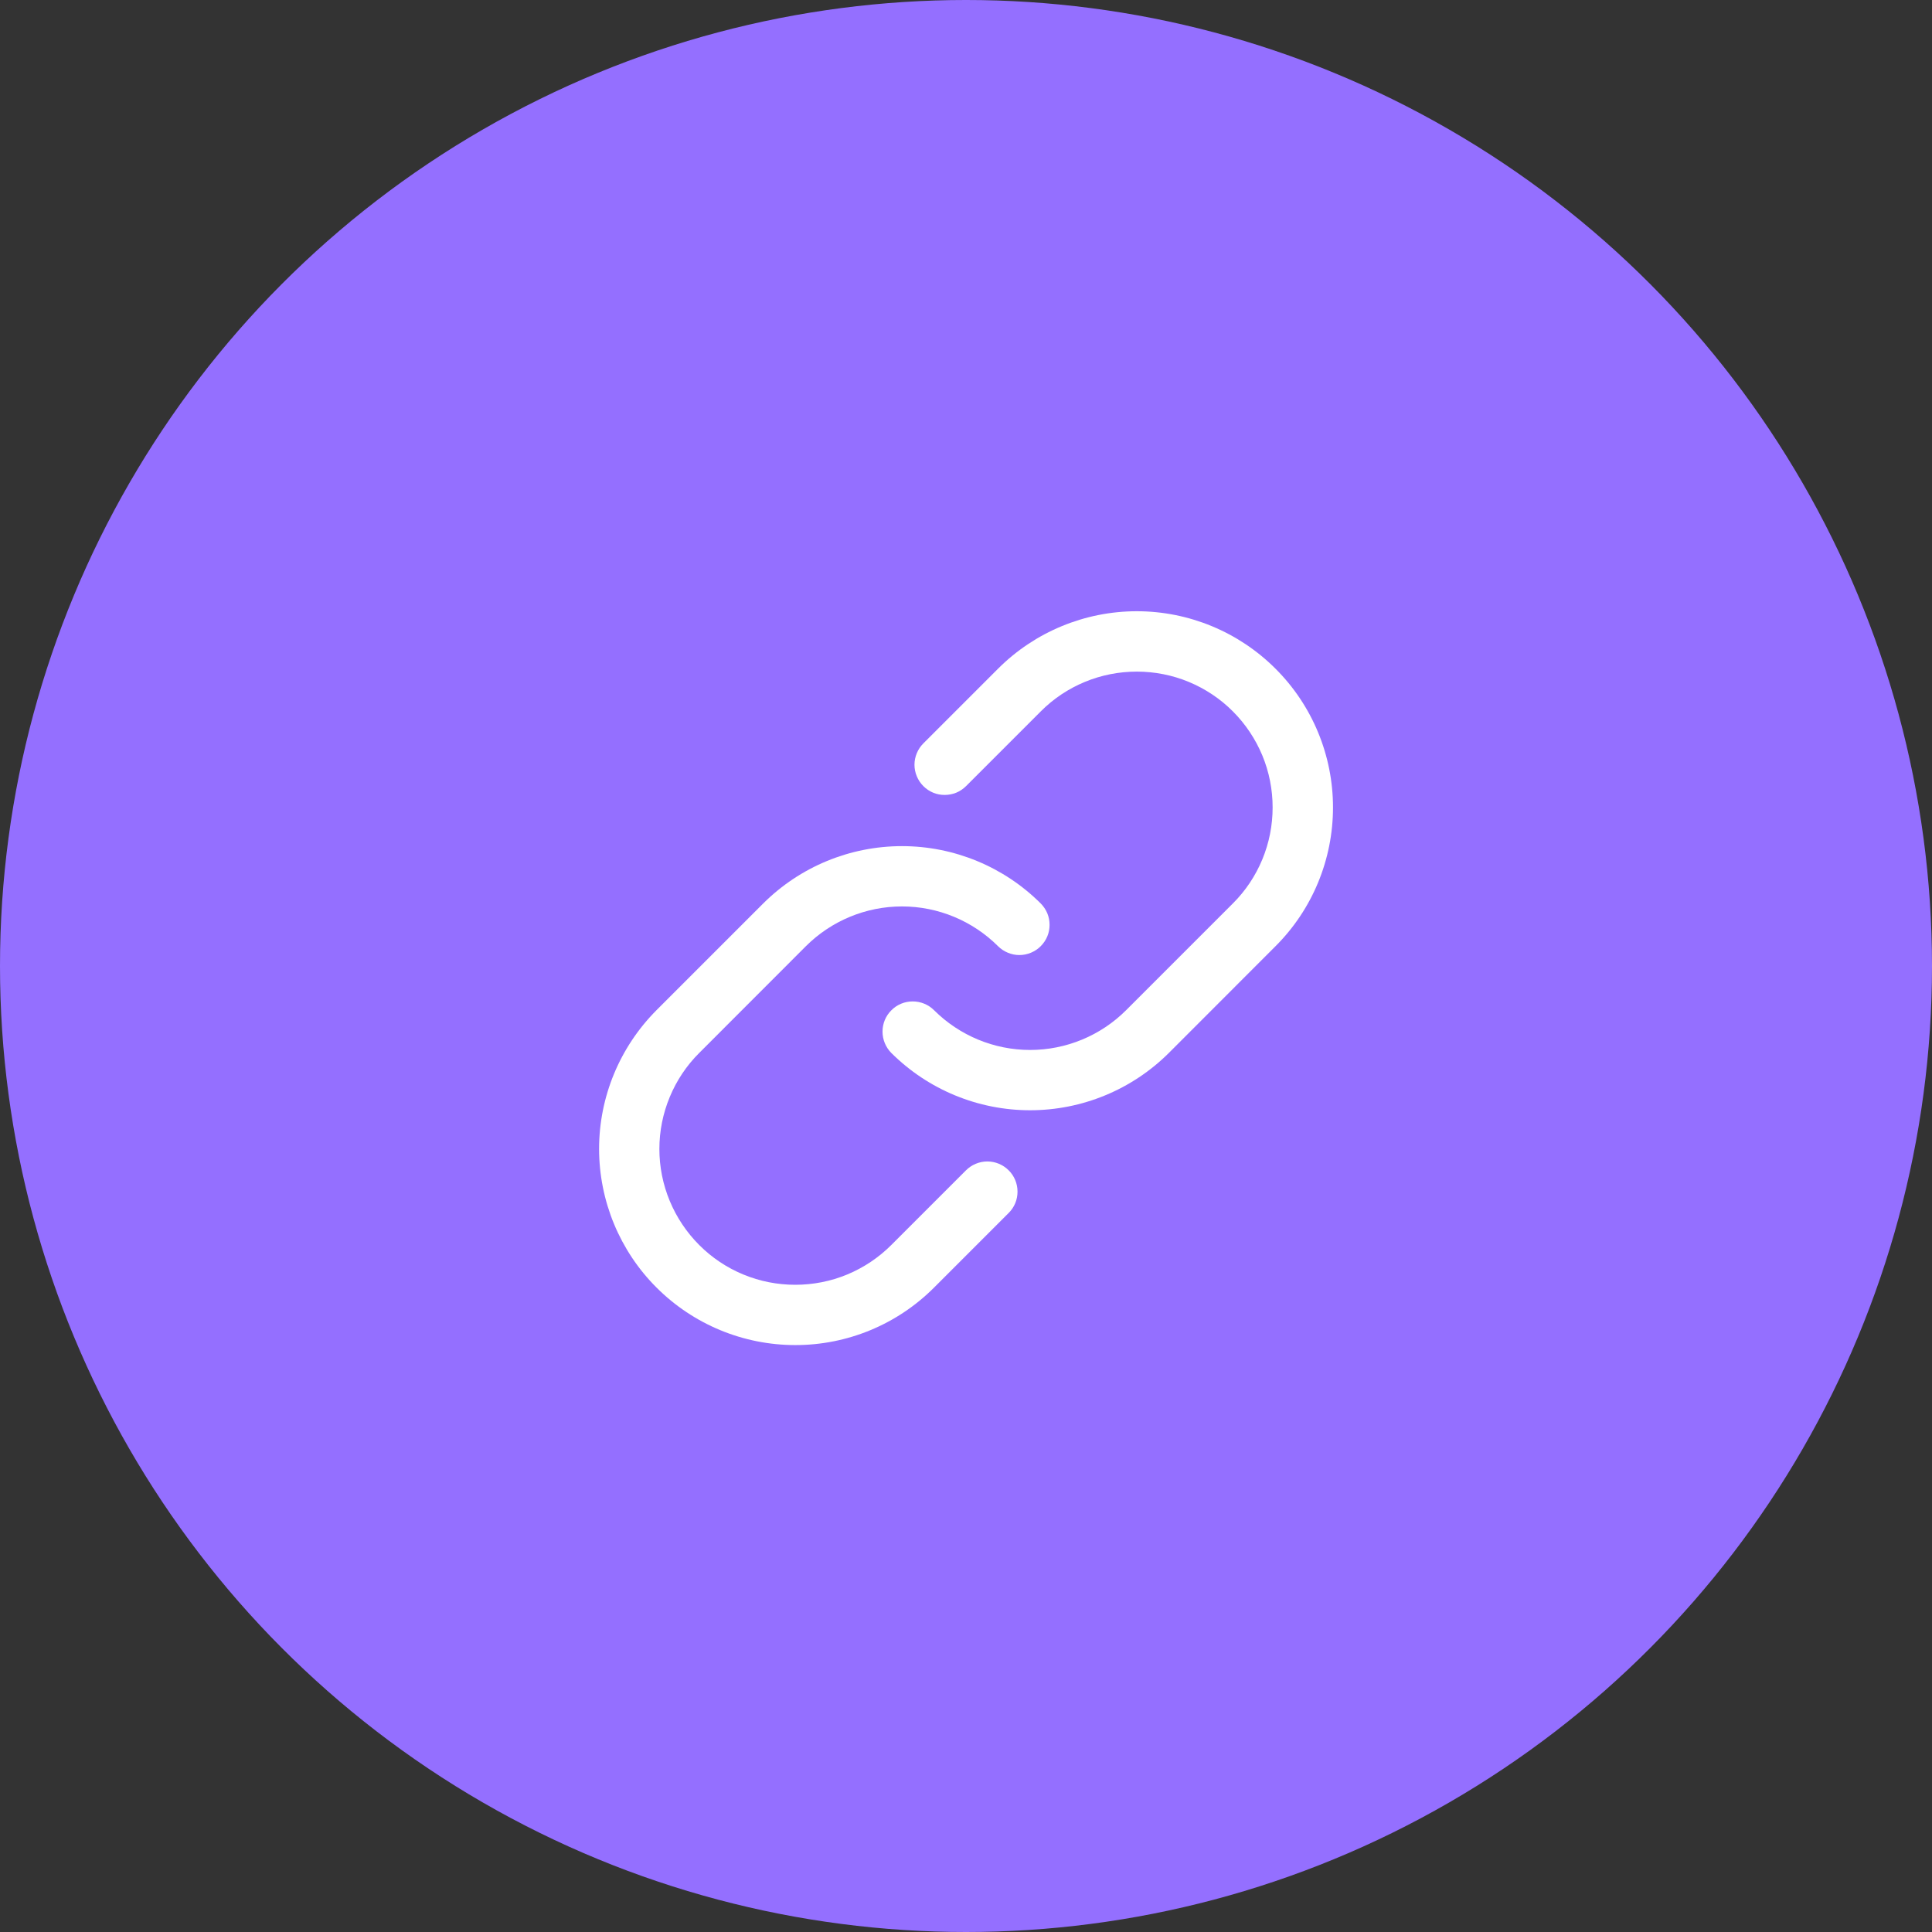 <svg width="24" height="24" viewBox="0 0 24 24" fill="none" xmlns="http://www.w3.org/2000/svg">
<rect x="0" y="0" width="24" height="24" fill="#333333" stroke="none"/>
<circle cx="12" cy="12" r="12" fill="#946FFF"/>
<path d="M15.845 8.307C15.388 7.85 14.768 7.593 14.122 7.593C13.476 7.593 12.855 7.85 12.398 8.307L11.47 9.235C11.435 9.27 11.408 9.311 11.389 9.356C11.37 9.402 11.36 9.451 11.36 9.5C11.36 9.549 11.37 9.598 11.389 9.644C11.408 9.689 11.435 9.73 11.47 9.765C11.505 9.8 11.546 9.828 11.592 9.847C11.637 9.866 11.686 9.875 11.735 9.875C11.785 9.875 11.834 9.865 11.879 9.847C11.925 9.828 11.966 9.8 12.001 9.765L12.929 8.837C13.085 8.68 13.271 8.556 13.476 8.471C13.681 8.386 13.9 8.343 14.122 8.343C14.344 8.343 14.563 8.386 14.768 8.471C14.972 8.556 15.159 8.68 15.315 8.837C15.472 8.994 15.596 9.18 15.681 9.384C15.766 9.589 15.809 9.809 15.809 10.03C15.809 10.252 15.766 10.471 15.681 10.676C15.596 10.881 15.472 11.067 15.315 11.223L13.989 12.549C13.673 12.865 13.244 13.043 12.796 13.043C12.349 13.043 11.92 12.865 11.603 12.549C11.533 12.479 11.437 12.44 11.338 12.44C11.238 12.44 11.143 12.479 11.073 12.55C11.002 12.62 10.963 12.715 10.963 12.815C10.963 12.914 11.002 13.009 11.072 13.08C11.53 13.536 12.15 13.792 12.796 13.792C13.442 13.792 14.062 13.536 14.52 13.08L15.845 11.754C16.303 11.297 16.559 10.677 16.559 10.03C16.559 9.384 16.303 8.764 15.845 8.307L15.845 8.307Z" fill="white"/>
<path d="M12 14.538L11.072 15.466C10.915 15.623 10.729 15.747 10.525 15.832C10.32 15.917 10.101 15.96 9.879 15.96C9.657 15.96 9.438 15.917 9.233 15.832C9.028 15.747 8.842 15.623 8.686 15.466C8.529 15.309 8.405 15.123 8.32 14.919C8.235 14.714 8.191 14.495 8.191 14.273C8.191 14.051 8.235 13.832 8.32 13.627C8.405 13.422 8.529 13.236 8.686 13.08L10.011 11.754C10.328 11.438 10.757 11.26 11.205 11.26C11.652 11.26 12.081 11.438 12.398 11.754C12.433 11.789 12.474 11.816 12.52 11.835C12.565 11.854 12.614 11.864 12.663 11.864C12.712 11.864 12.761 11.854 12.807 11.835C12.852 11.816 12.894 11.789 12.928 11.754C12.963 11.719 12.991 11.678 13.01 11.632C13.029 11.587 13.038 11.538 13.038 11.489C13.038 11.439 13.029 11.391 13.01 11.345C12.991 11.3 12.963 11.258 12.928 11.223C12.471 10.767 11.851 10.511 11.205 10.511C10.558 10.511 9.939 10.767 9.481 11.223L8.155 12.549C7.699 13.007 7.442 13.626 7.442 14.273C7.443 14.919 7.699 15.539 8.156 15.995C8.613 16.452 9.233 16.709 9.879 16.709C10.525 16.71 11.145 16.453 11.602 15.996L12.53 15.068C12.601 14.998 12.64 14.903 12.64 14.803C12.64 14.704 12.601 14.608 12.53 14.538C12.46 14.468 12.365 14.428 12.265 14.428C12.166 14.428 12.07 14.468 12 14.538H12Z" fill="white"/>
</svg>

